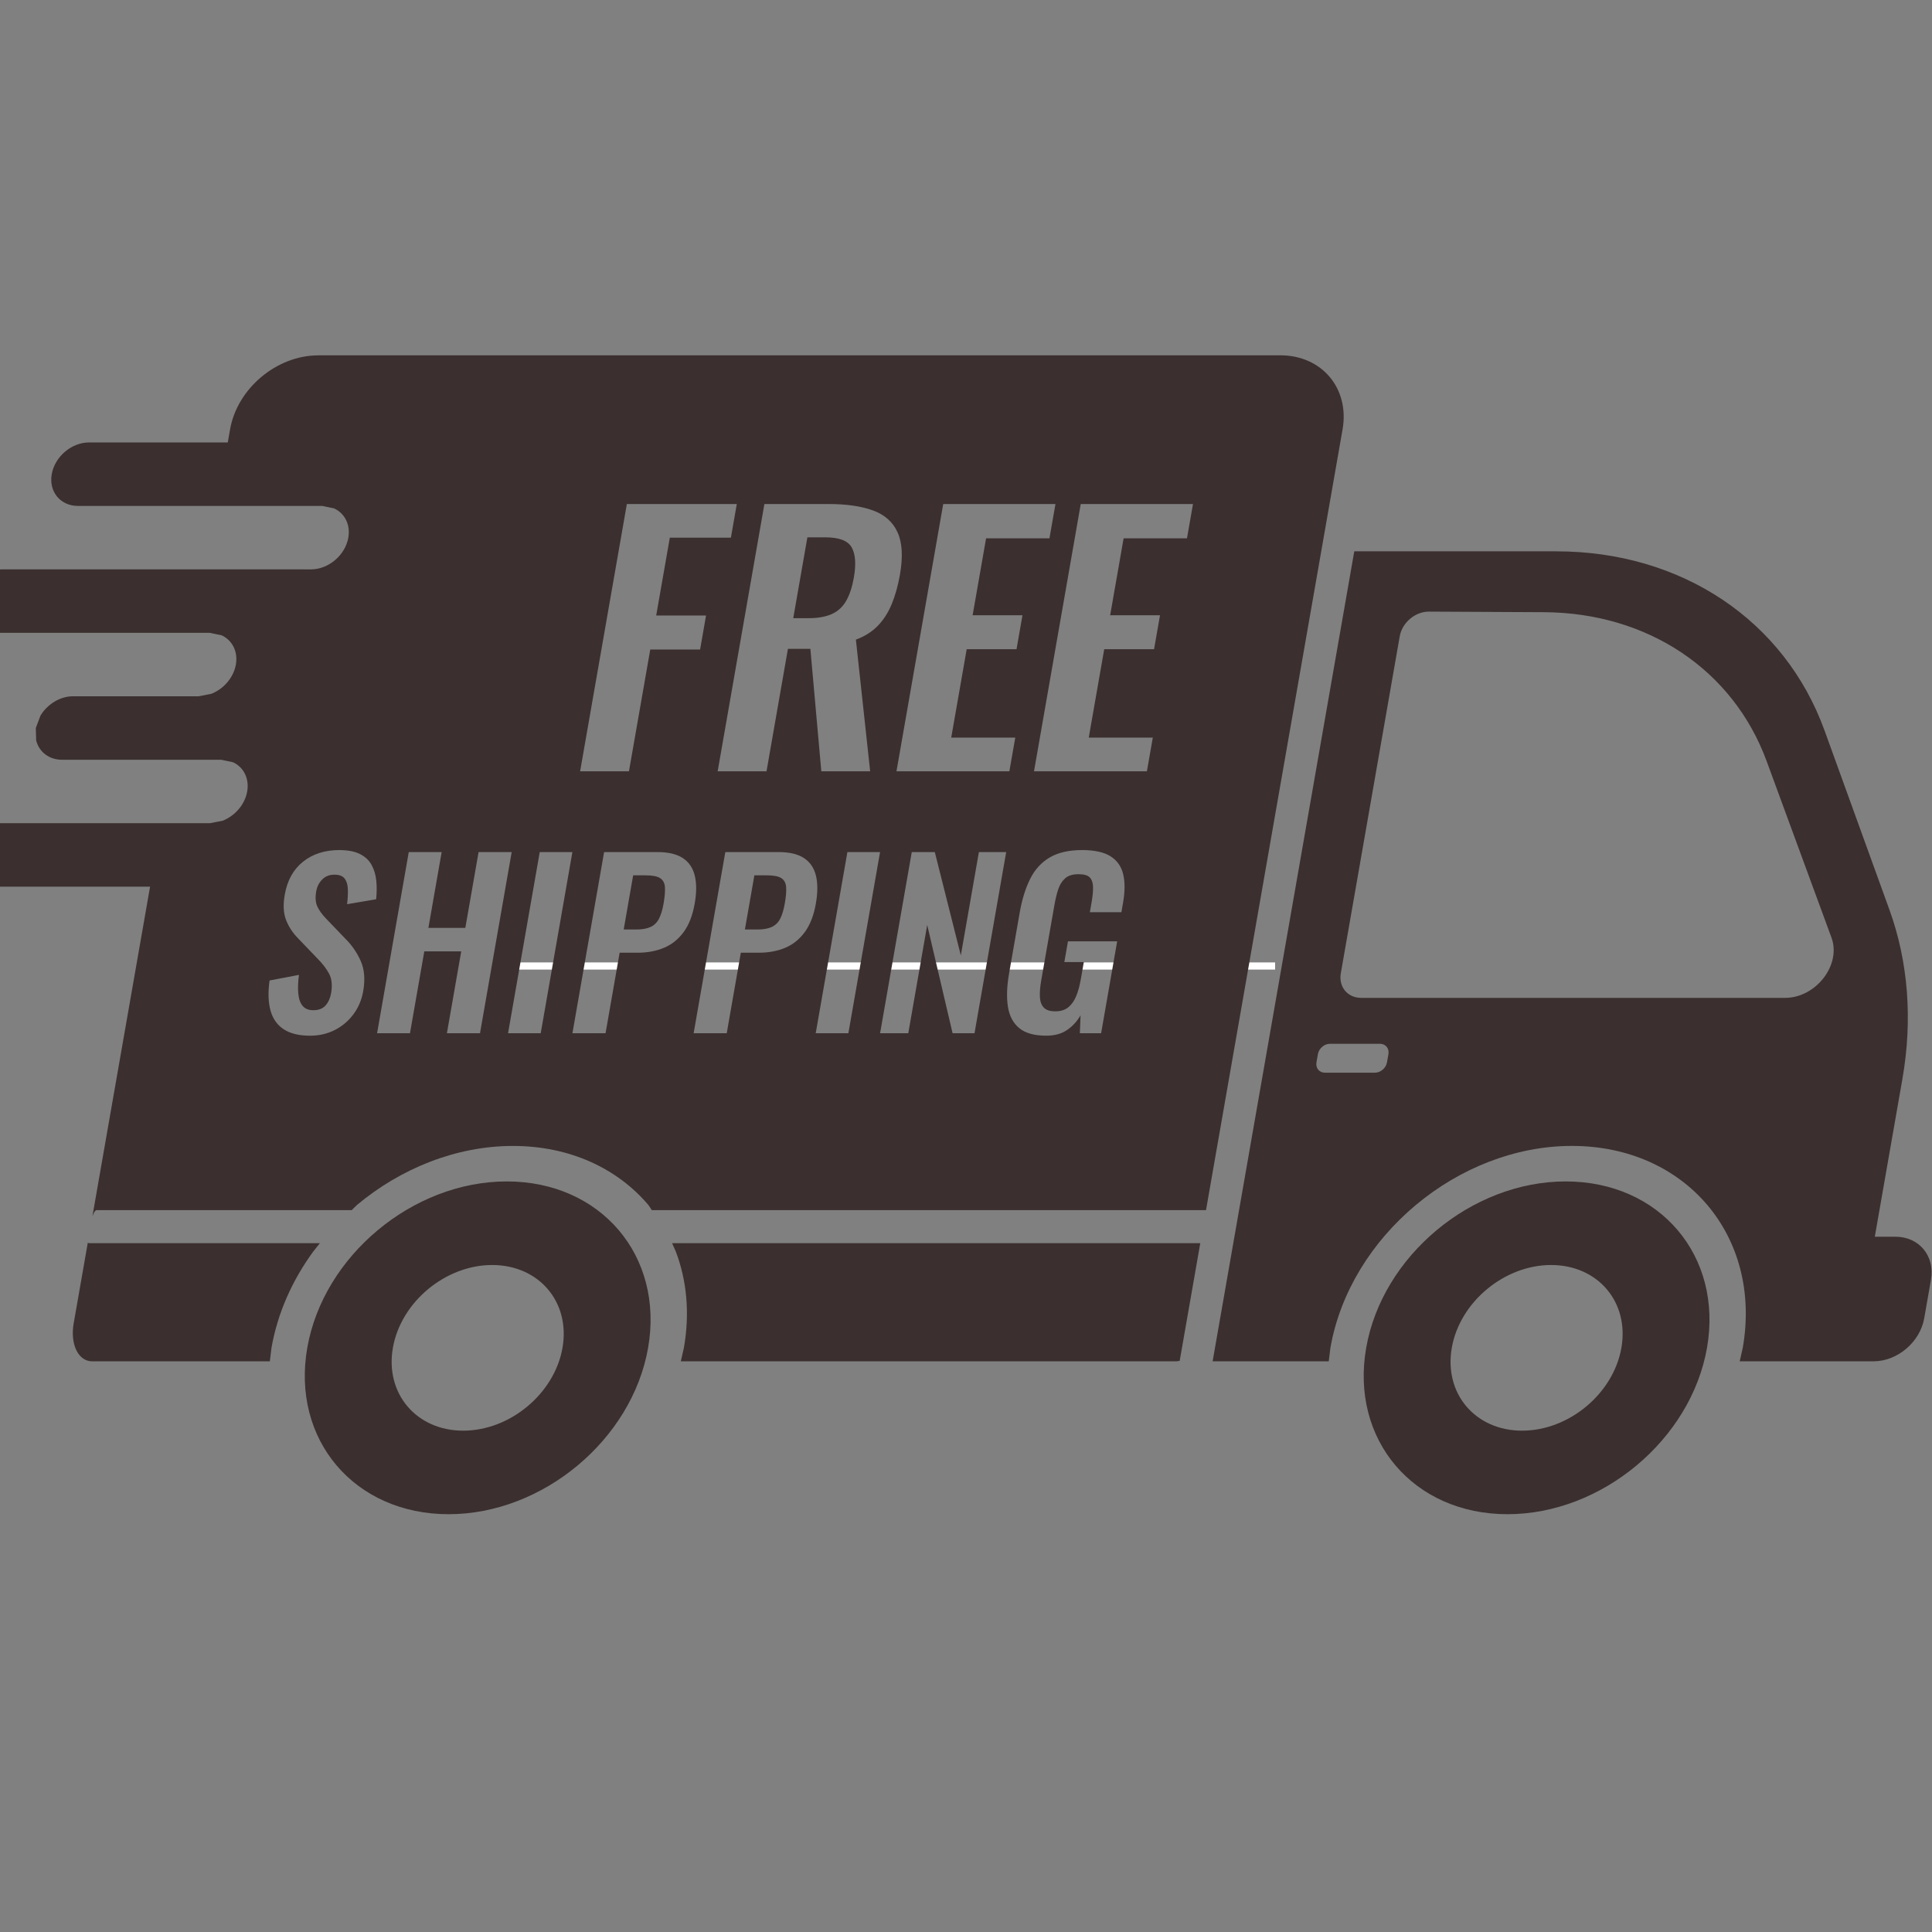 <svg version="1.0" preserveAspectRatio="xMidYMid meet" height="1080" viewBox="0 0 810 810" zoomAndPan="magnify" width="1080" xmlns:xlink="http://www.w3.org/1999/xlink" xmlns="http://www.w3.org/2000/svg"><rect x="0" y="0" width="810" height="810" fill="#808080" stroke="none"/><defs><clipPath id="0309062121"><path clip-rule="nonzero" d="M 0 148.965 L 809.836 148.965 L 809.836 634.836 L 0 634.836 Z M 0 148.965"></path></clipPath></defs><path stroke-miterlimit="4" stroke-opacity="1" stroke-width="4" stroke="#ffffff" d="M 0.002 2 L 424.07 2" stroke-linejoin="miter" fill="none" transform="matrix(0.75, 0, 0, 0.75, 216.549, 403.5)" stroke-linecap="butt"></path><g clip-path="url(#0309062121)"><path fill-rule="evenodd" fill-opacity="1" d="M 650.297 530.359 C 630.664 530.359 612.016 545.902 608.664 565.086 C 605.316 584.27 618.523 599.816 638.152 599.816 C 657.785 599.816 676.434 584.27 679.781 565.086 C 683.129 545.902 669.93 530.359 650.297 530.359 Z M 206.344 530.359 C 186.715 530.359 168.066 545.902 164.715 565.086 C 161.367 584.27 174.57 599.816 194.203 599.816 C 213.832 599.816 232.484 584.27 235.832 565.086 C 239.18 545.902 225.977 530.359 206.344 530.359 Z M 281.766 521.199 L 503.219 521.199 L 494.59 570.539 L 493.25 570.742 L 285.441 570.742 L 286.727 565.078 C 289.285 550.469 287.902 536.727 283.348 524.734 L 281.773 521.199 Z M 36.809 521.008 L 37.262 521.199 L 134.117 521.199 L 131.309 524.734 C 122.555 536.727 116.379 550.469 113.82 565.078 L 113.129 570.742 L 38.633 570.742 C 32.82 570.742 29.359 563.609 30.891 554.828 Z M 656.426 495.32 C 695.871 495.32 722.406 526.555 715.668 565.078 C 708.93 603.609 671.48 634.836 632.023 634.836 C 592.566 634.836 566.043 603.602 572.781 565.078 C 579.52 526.547 616.965 495.32 656.426 495.32 Z M 212.473 495.32 C 251.922 495.32 278.453 526.555 271.719 565.078 C 264.98 603.609 227.531 634.836 188.074 634.836 C 148.617 634.836 122.094 603.602 128.828 565.078 C 135.566 526.547 173.016 495.32 212.473 495.32 Z M 557.578 437.613 C 555.215 437.613 552.945 439.566 552.531 441.969 L 551.934 445.383 C 551.508 447.785 553.09 449.734 555.465 449.734 L 576.457 449.734 C 578.824 449.734 581.09 447.785 581.504 445.383 L 582.105 441.969 C 582.527 439.566 580.945 437.613 578.57 437.613 Z M 316.27 366.988 L 321.523 366.988 C 324.395 366.988 326.434 367.395 327.641 368.203 C 328.848 369.016 329.496 370.277 329.598 372.008 C 329.707 373.727 329.523 375.961 329.039 378.715 C 328.559 381.461 327.93 383.539 327.117 385.141 C 326.309 386.73 325.141 387.891 323.605 388.613 C 322.07 389.34 320.055 389.695 317.555 389.695 L 312.305 389.695 L 316.27 366.996 Z M 265.453 366.988 L 270.703 366.988 C 273.578 366.988 275.617 367.395 276.824 368.203 C 278.031 369.016 278.676 370.277 278.781 372.008 C 278.887 373.727 278.695 375.961 278.223 378.715 C 277.75 381.461 277.113 383.539 276.301 385.141 C 275.492 386.73 274.324 387.891 272.789 388.613 C 271.254 389.34 269.238 389.695 266.738 389.695 L 261.488 389.695 L 265.453 366.996 Z M 382.262 357.234 L 368.98 433.188 L 380.805 433.188 L 388.738 387.805 L 399.375 433.188 L 408.57 433.188 L 421.852 357.234 L 410.406 357.234 L 402.828 400.551 L 391.922 357.234 Z M 355.273 357.234 L 341.992 433.188 L 355.688 433.188 L 368.969 357.234 Z M 304.09 357.234 L 290.809 433.188 L 304.688 433.188 L 310.594 399.43 L 318.105 399.43 C 322.234 399.43 325.934 398.746 329.203 397.367 C 332.477 395.996 335.227 393.785 337.438 390.754 C 339.656 387.727 341.203 383.742 342.059 378.801 C 342.863 374.234 342.871 370.348 342.09 367.125 C 341.309 363.898 339.637 361.449 337.09 359.762 C 334.539 358.07 330.98 357.234 326.414 357.234 Z M 253.273 357.234 L 239.992 433.188 L 253.883 433.188 L 259.789 399.43 L 267.297 399.43 C 271.426 399.43 275.125 398.746 278.395 397.367 C 281.668 395.996 284.418 393.785 286.637 390.754 C 288.859 387.727 290.402 383.742 291.262 378.801 C 292.062 374.234 292.074 370.348 291.289 367.125 C 290.508 363.898 288.848 361.449 286.293 359.762 C 283.742 358.07 280.18 357.234 275.617 357.234 Z M 226.285 357.234 L 213.004 433.188 L 226.699 433.188 L 239.98 357.234 Z M 171.375 357.234 L 158.094 433.188 L 171.887 433.188 L 177.891 398.863 L 193.371 398.863 L 187.367 433.188 L 201.246 433.188 L 214.527 357.234 L 200.648 357.234 L 195.09 389.02 L 179.609 389.02 L 185.168 357.234 Z M 453.676 356.395 C 448.105 356.395 443.559 357.434 440.035 359.531 C 436.516 361.625 433.785 364.645 431.844 368.582 C 429.902 372.52 428.453 377.207 427.508 382.648 L 423.051 408.156 C 422.125 413.473 421.957 418.086 422.559 421.98 C 423.156 425.883 424.738 428.902 427.305 431.035 C 429.875 433.156 433.656 434.219 438.668 434.219 C 442.172 434.219 445.078 433.418 447.391 431.824 C 449.699 430.234 451.582 428.188 453.02 425.688 L 452.738 433.188 L 461.648 433.188 L 468.383 394.645 L 447.75 394.645 L 446.223 403.367 L 454.391 403.367 L 453.145 410.5 C 452.66 413.25 452.016 415.625 451.195 417.621 C 450.375 419.617 449.273 421.184 447.895 422.309 C 446.504 423.441 444.688 424 442.441 424 C 440.191 424 438.645 423.488 437.645 422.457 C 436.641 421.422 436.082 419.938 435.984 417.996 C 435.887 416.059 436.059 413.781 436.523 411.156 L 442.082 379.371 C 442.488 377.055 443 374.93 443.617 372.992 C 444.234 371.051 445.199 369.488 446.504 368.301 C 447.809 367.113 449.68 366.516 452.109 366.516 C 454.543 366.516 456.02 366.969 456.891 367.875 C 457.766 368.785 458.223 370.117 458.262 371.863 C 458.297 373.609 458.105 375.703 457.68 378.145 L 456.93 382.457 L 470.152 382.457 L 470.836 378.52 C 471.656 373.828 471.688 369.848 470.914 366.566 C 470.141 363.285 468.375 360.766 465.625 359.02 C 462.875 357.273 458.898 356.395 453.703 356.395 Z M 142.258 356.395 C 136.184 356.395 131.117 358.016 127.055 361.266 C 122.98 364.52 120.422 369.141 119.371 375.145 C 118.637 379.328 118.82 382.844 119.922 385.691 C 121.02 388.535 122.711 391.113 124.996 393.43 L 133.098 401.871 C 135.227 403.996 136.852 406.129 137.98 408.25 C 139.109 410.375 139.391 413.094 138.812 416.406 C 138.453 418.469 137.68 420.168 136.512 421.52 C 135.336 422.859 133.625 423.535 131.379 423.535 C 129.379 423.535 127.875 422.93 126.871 421.711 C 125.867 420.496 125.258 418.758 125.055 416.512 C 124.852 414.262 124.949 411.668 125.336 408.723 L 113.008 411.07 C 112.324 416.066 112.461 420.285 113.426 423.73 C 114.391 427.164 116.242 429.781 118.992 431.555 C 121.746 433.34 125.402 434.227 129.969 434.227 C 133.781 434.227 137.254 433.426 140.375 431.836 C 143.5 430.242 146.105 428.031 148.191 425.223 C 150.277 422.406 151.637 419.195 152.273 415.566 C 153.152 410.566 152.785 406.301 151.184 402.77 C 149.582 399.238 147.449 396.16 144.773 393.535 L 136.766 385.188 C 135.066 383.441 133.832 381.734 133.059 380.074 C 132.285 378.414 132.121 376.312 132.566 373.742 C 132.914 371.746 133.75 370.066 135.086 368.727 C 136.418 367.387 138.117 366.711 140.172 366.711 C 142.227 366.711 143.598 367.238 144.445 368.301 C 145.297 369.363 145.762 370.828 145.836 372.711 C 145.914 374.582 145.809 376.715 145.52 379.09 L 157.699 377.023 C 157.988 374.277 158.008 371.668 157.758 369.199 C 157.496 366.727 156.84 364.527 155.77 362.59 C 154.695 360.648 153.074 359.133 150.887 358.043 C 148.703 356.953 145.828 356.402 142.258 356.402 Z M 599.062 256.422 C 593.32 256.402 587.848 261.035 586.844 266.766 L 562.145 408.02 C 561.141 413.734 564.961 418.363 570.684 418.363 L 748.406 418.363 C 761.367 418.363 772.043 404.508 767.863 393.121 L 740.664 319.086 C 726.594 280.809 690.793 256.875 647.262 256.664 L 599.082 256.422 Z M 567.789 231.148 L 652.41 231.148 C 704.965 231.148 748.203 260.031 764.961 306.312 L 792.16 381.445 C 800.055 403.254 801.926 427.59 797.594 452.332 L 786.02 518.5 L 794.668 518.5 C 804.629 518.5 811.297 526.586 809.562 536.531 L 806.734 552.695 C 804.996 562.656 795.488 570.73 785.535 570.73 L 729.383 570.73 L 730.664 565.078 C 738.84 518.324 706.77 480.43 659.031 480.43 C 611.293 480.43 565.957 518.324 557.781 565.078 L 557.086 570.73 L 508.402 570.73 L 567.789 231.141 Z M 338.52 225.281 L 345.988 225.281 C 351.801 225.281 355.496 226.691 357.078 229.5 C 358.66 232.32 358.961 236.535 357.977 242.16 C 357.281 246.125 356.211 249.379 354.754 251.918 C 353.297 254.453 351.289 256.297 348.73 257.445 C 346.172 258.594 342.91 259.176 338.945 259.176 L 332.574 259.176 L 338.5 225.281 Z M 453.105 211.312 L 433.512 323.363 L 480.848 323.363 L 483.316 309.254 L 456.465 309.254 L 462.949 272.18 L 483.848 272.18 L 486.34 257.938 L 465.441 257.938 L 471.078 225.707 L 497.648 225.707 L 500.168 211.32 L 453.113 211.32 Z M 395.445 211.312 L 375.852 323.363 L 423.184 323.363 L 425.656 309.254 L 398.805 309.254 L 405.293 272.18 L 426.188 272.18 L 428.676 257.938 L 407.781 257.938 L 413.418 225.707 L 439.988 225.707 L 442.508 211.32 L 395.453 211.32 Z M 320.477 211.312 L 300.883 323.363 L 321.367 323.363 L 330.344 272.035 L 339.754 272.035 L 344.34 323.363 L 364.82 323.363 L 358.836 268.168 C 362.582 266.785 365.668 264.828 368.102 262.289 C 370.535 259.75 372.473 256.684 373.93 253.094 C 375.387 249.492 376.52 245.441 377.309 240.918 C 378.613 233.445 378.285 227.539 376.324 223.207 C 374.363 218.875 370.93 215.805 366.035 214.012 C 361.133 212.219 354.906 211.312 347.34 211.312 Z M 262.809 211.312 L 243.215 323.363 L 263.695 323.363 L 272.625 272.316 L 293.52 272.316 L 296.012 258.062 L 275.113 258.062 L 280.828 225.418 L 306.438 225.418 L 308.906 211.312 Z M 133.383 148.965 L 536.797 148.965 C 554.199 148.965 565.879 162.848 562.879 179.996 L 505.621 507.363 L 273.293 507.363 L 271.863 505.23 C 258.898 489.914 238.949 480.441 215.07 480.441 C 191.191 480.441 167.93 489.914 149.609 505.23 L 147.438 507.363 L 40.438 507.363 C 40.102 507.363 39.684 507.863 39.23 508.773 L 38.75 509.918 L 62.918 371.738 L -34.809 371.738 C -42.164 371.738 -47.086 365.773 -45.801 358.43 C -44.52 351.078 -37.512 345.125 -30.156 345.125 L 88.051 345.125 L 93.359 344.09 C 98.492 342.074 102.672 337.336 103.637 331.824 C 104.605 326.316 102.074 321.578 97.652 319.562 L 92.711 318.527 L 26.008 318.527 C 20.496 318.527 16.348 315.18 15.16 310.402 L 15.016 305.219 L 16.965 300.039 C 19.82 295.266 25.137 291.914 30.66 291.914 L 83.301 291.914 L 88.609 290.883 C 93.746 288.863 97.926 284.129 98.891 278.617 C 99.855 273.105 97.324 268.371 92.906 266.352 L 87.965 265.32 L -3.684 265.32 C -9.191 265.32 -13.344 261.973 -14.531 257.195 L -14.676 252.016 L -12.727 246.832 C -9.867 242.055 -4.551 238.707 0.969 238.707 L 119.969 238.707 C 119.969 238.707 130.395 238.715 130.395 238.715 C 137.75 238.715 144.758 232.754 146.039 225.41 C 147.004 219.898 144.477 215.16 140.055 213.145 L 135.113 212.109 L 32.68 212.109 C 25.32 212.109 20.398 206.148 21.695 198.805 C 22.977 191.449 29.984 185.496 37.34 185.496 L 95.5 185.496 L 96.457 180.027 C 99.457 162.879 115.992 148.992 133.383 148.992 Z M 133.383 148.965" fill="#3b2f2f"></path></g></svg>